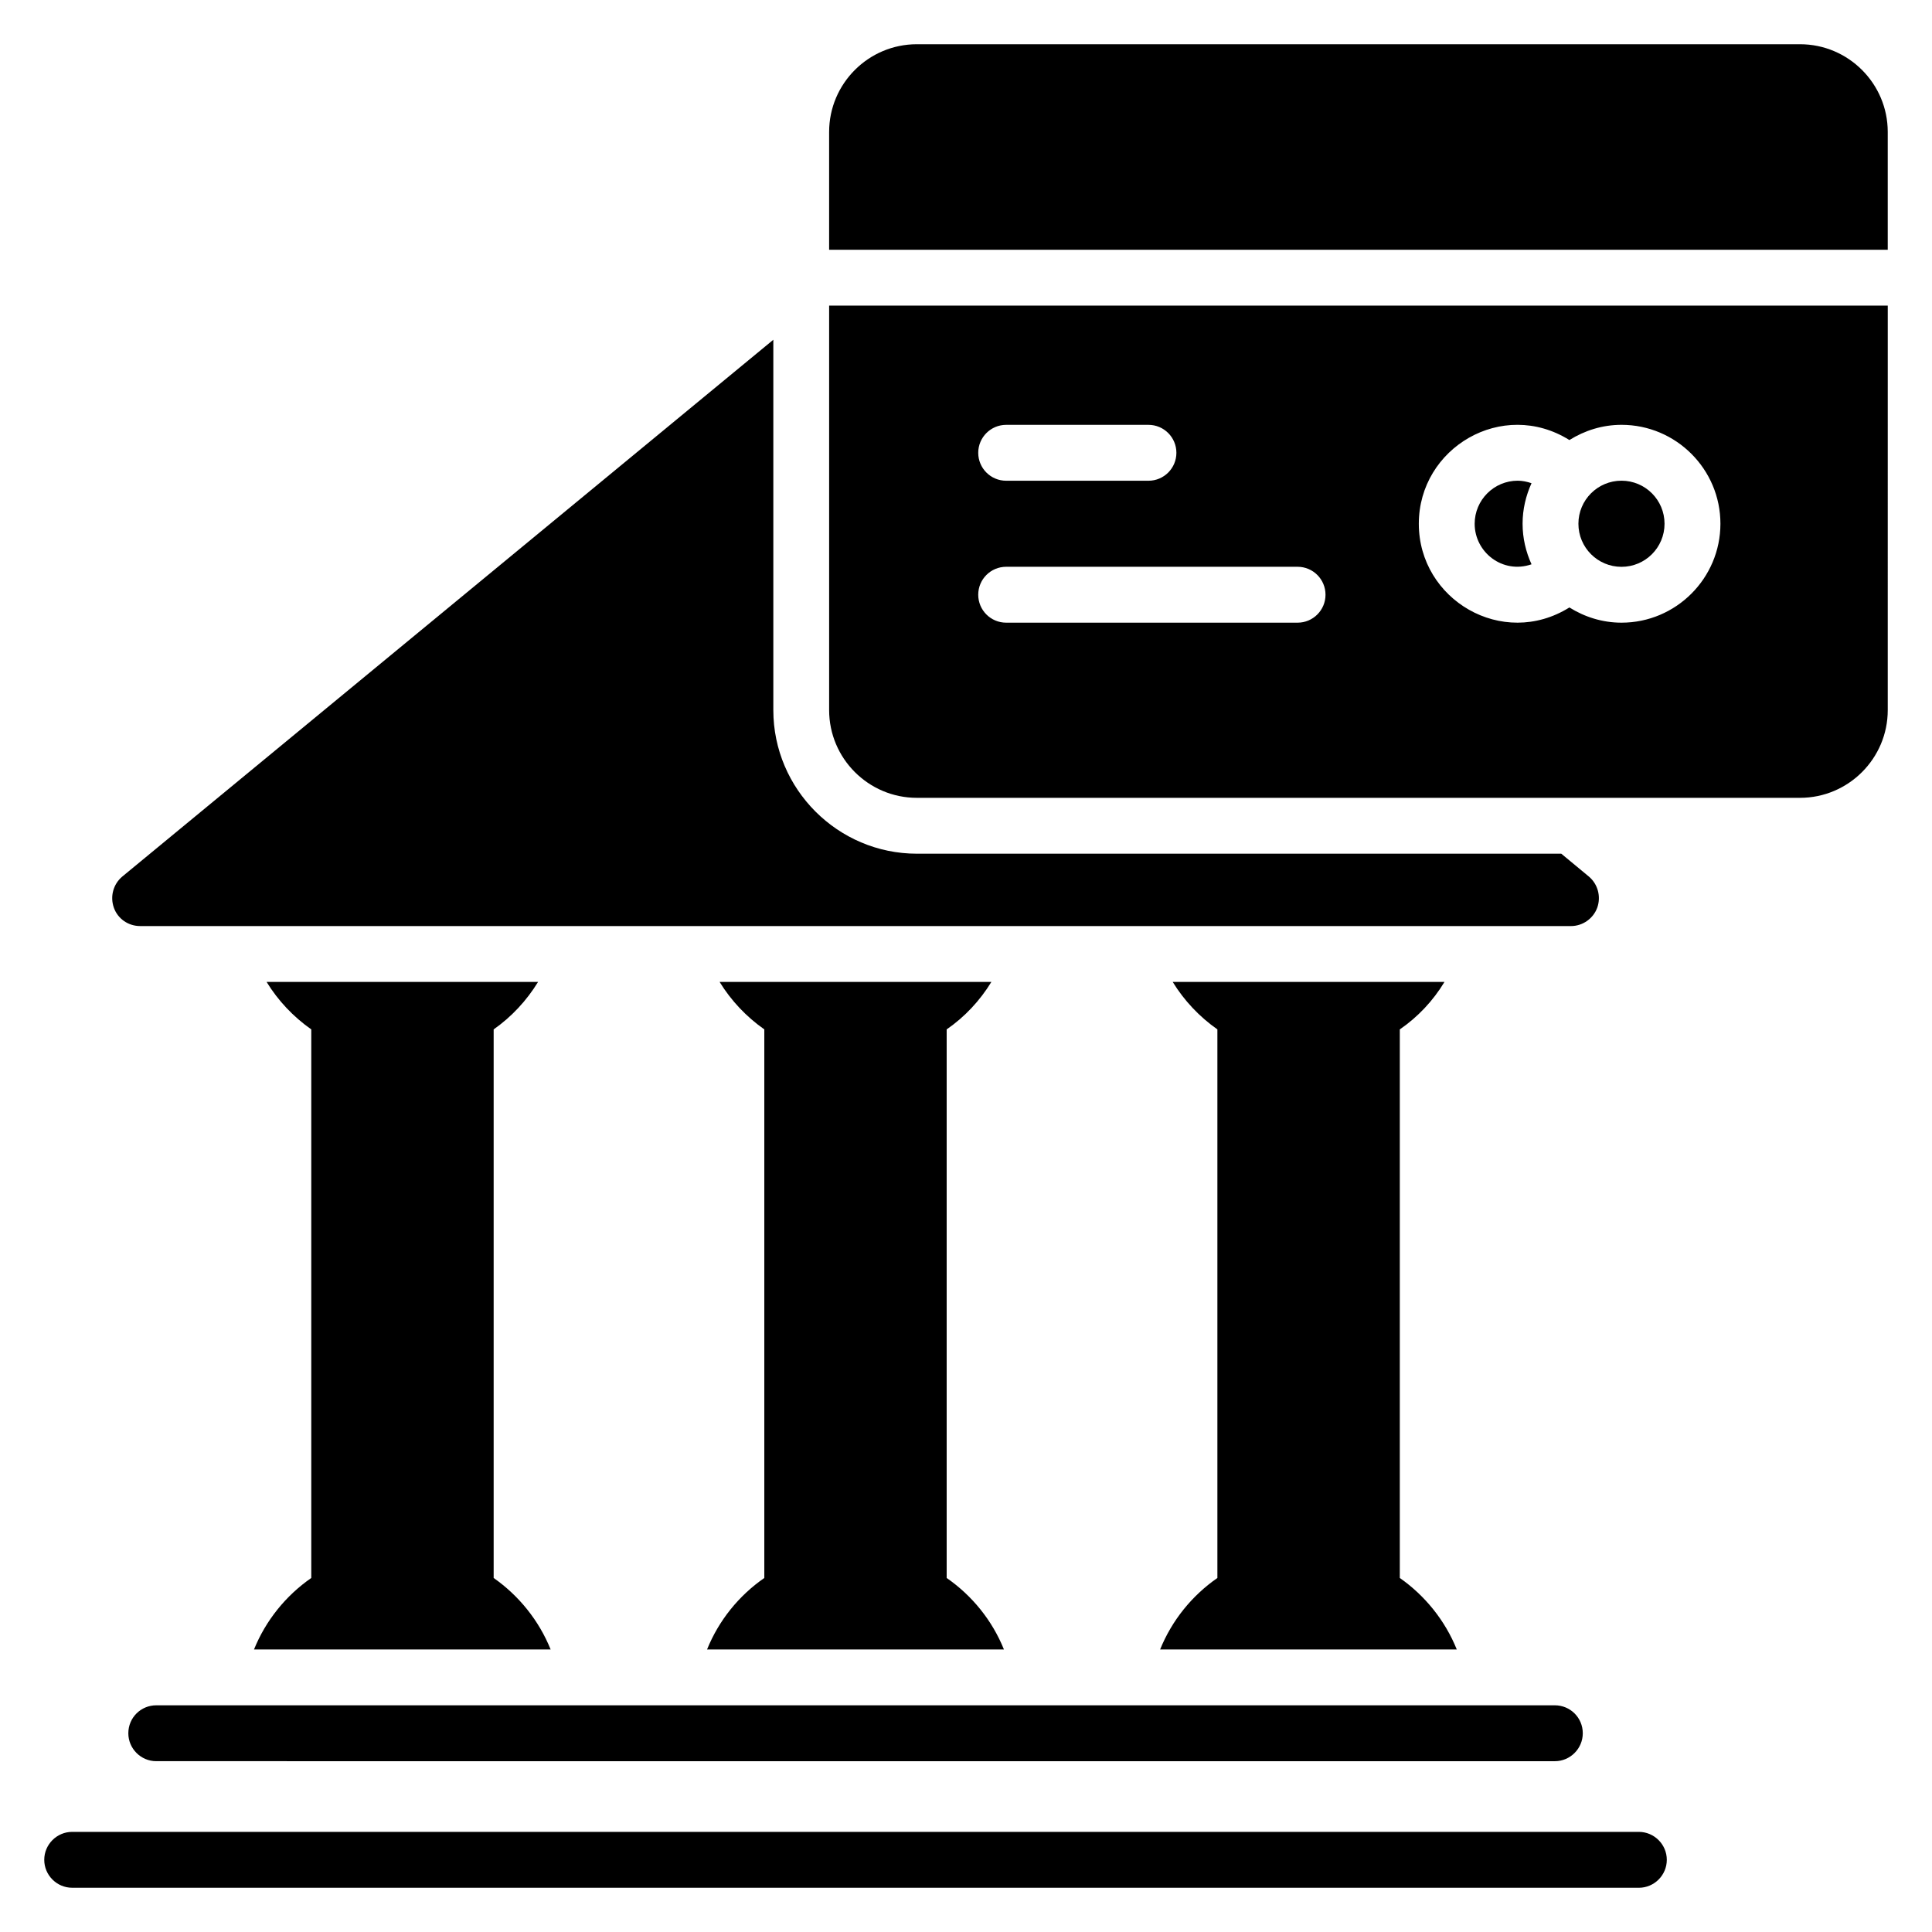 <?xml version="1.0" encoding="UTF-8"?>
<!-- Uploaded to: SVG Repo, www.svgrepo.com, Generator: SVG Repo Mixer Tools -->
<svg fill="#000000" width="800px" height="800px" version="1.1" viewBox="144 144 512 512" xmlns="http://www.w3.org/2000/svg">
 <g>
  <path d="m567.29 384.53c-1.039 2.887-3.848 4.887-6.961 4.887l-379.21-0.004c-3.106 0-5.922-1.922-6.953-4.887-1.039-2.961-0.145-6.223 2.223-8.215l172.55-142.27v98.152c0 20.945 17.098 38.047 38.047 38.047h170.77l7.328 6.07c2.359 2.008 3.246 5.258 2.207 8.223z"/>
  <path d="m226.49 562.18v-145.38c-4.742-3.328-8.809-7.625-11.84-12.578h71.945c-3.039 4.961-7.031 9.25-11.77 12.578v145.38c6.664 4.664 11.992 11.25 15.098 18.945h-78.609c3.117-7.695 8.445-14.281 15.176-18.945z"/>
  <path d="m346.55 562.18v-145.38c-4.742-3.328-8.809-7.625-11.848-12.578h72.023c-3.039 4.961-7.031 9.25-11.848 12.578v145.38c6.734 4.664 12.07 11.25 15.176 18.945h-78.676c3.106-7.695 8.434-14.281 15.172-18.945z"/>
  <path d="m466.62 562.18v-145.38c-4.742-3.328-8.809-7.625-11.84-12.578h72.023c-3.039 5.031-7.106 9.328-11.84 12.578v145.38c6.664 4.664 11.992 11.25 15.098 18.945h-78.617c3.113-7.695 8.441-14.281 15.176-18.945z"/>
  <path d="m178.01 603.33c0-4.144 3.328-7.406 7.406-7.406h370.63c4.07 0 7.406 3.258 7.406 7.406 0 4.07-3.328 7.406-7.406 7.406l-370.64-0.004c-4.07 0-7.398-3.328-7.398-7.402z"/>
  <path d="m585.72 636.87c0 4.07-3.328 7.406-7.406 7.406l-415.18-0.004c-4.078 0-7.406-3.328-7.406-7.402 0-4.07 3.328-7.406 7.406-7.406h415.18c4.07 0.008 7.406 3.336 7.406 7.406z"/>
  <path d="m585.12 282.8c0 6.305-5.109 11.414-11.41 11.414-6.305 0-11.414-5.109-11.414-11.414 0-6.301 5.109-11.41 11.414-11.41 6.301 0 11.41 5.109 11.41 11.41"/>
  <path d="m644.27 210.18v-31.223c0-12.797-10.434-23.234-23.242-23.234h-234.06c-12.809 0-23.242 10.434-23.242 23.242v31.223h280.54z"/>
  <path d="m547.5 282.8c0-3.84 0.879-7.457 2.367-10.746-1.168-0.398-2.391-0.664-3.656-0.664-6.289 0-11.41 5.113-11.41 11.41 0 7.527 7.367 13.391 15.07 10.746-1.492-3.289-2.371-6.906-2.371-10.746z"/>
  <path d="m363.73 224.99v107.2c0 12.809 10.434 23.242 23.242 23.242h234.06c12.809 0 23.242-10.434 23.242-23.242l0.004-107.2zm46.918 31.598h37.703c4.09 0 7.406 3.312 7.406 7.406 0 4.09-3.312 7.406-7.406 7.406h-37.703c-4.09 0-7.406-3.312-7.406-7.406 0.008-4.094 3.32-7.406 7.406-7.406zm77.227 52.426h-77.227c-4.09 0-7.406-3.312-7.406-7.406 0-4.09 3.312-7.406 7.406-7.406h77.219c4.09 0 7.406 3.312 7.406 7.406s-3.312 7.406-7.398 7.406zm85.84 0c-5.082 0-9.785-1.52-13.809-4.031-17.738 11.055-39.906-2.039-39.906-22.184 0-20.137 22.16-33.25 39.906-22.184 4.023-2.512 8.727-4.031 13.809-4.031 14.449 0 26.215 11.762 26.215 26.215-0.004 14.449-11.766 26.215-26.215 26.215z"/>
 </g>
</svg>